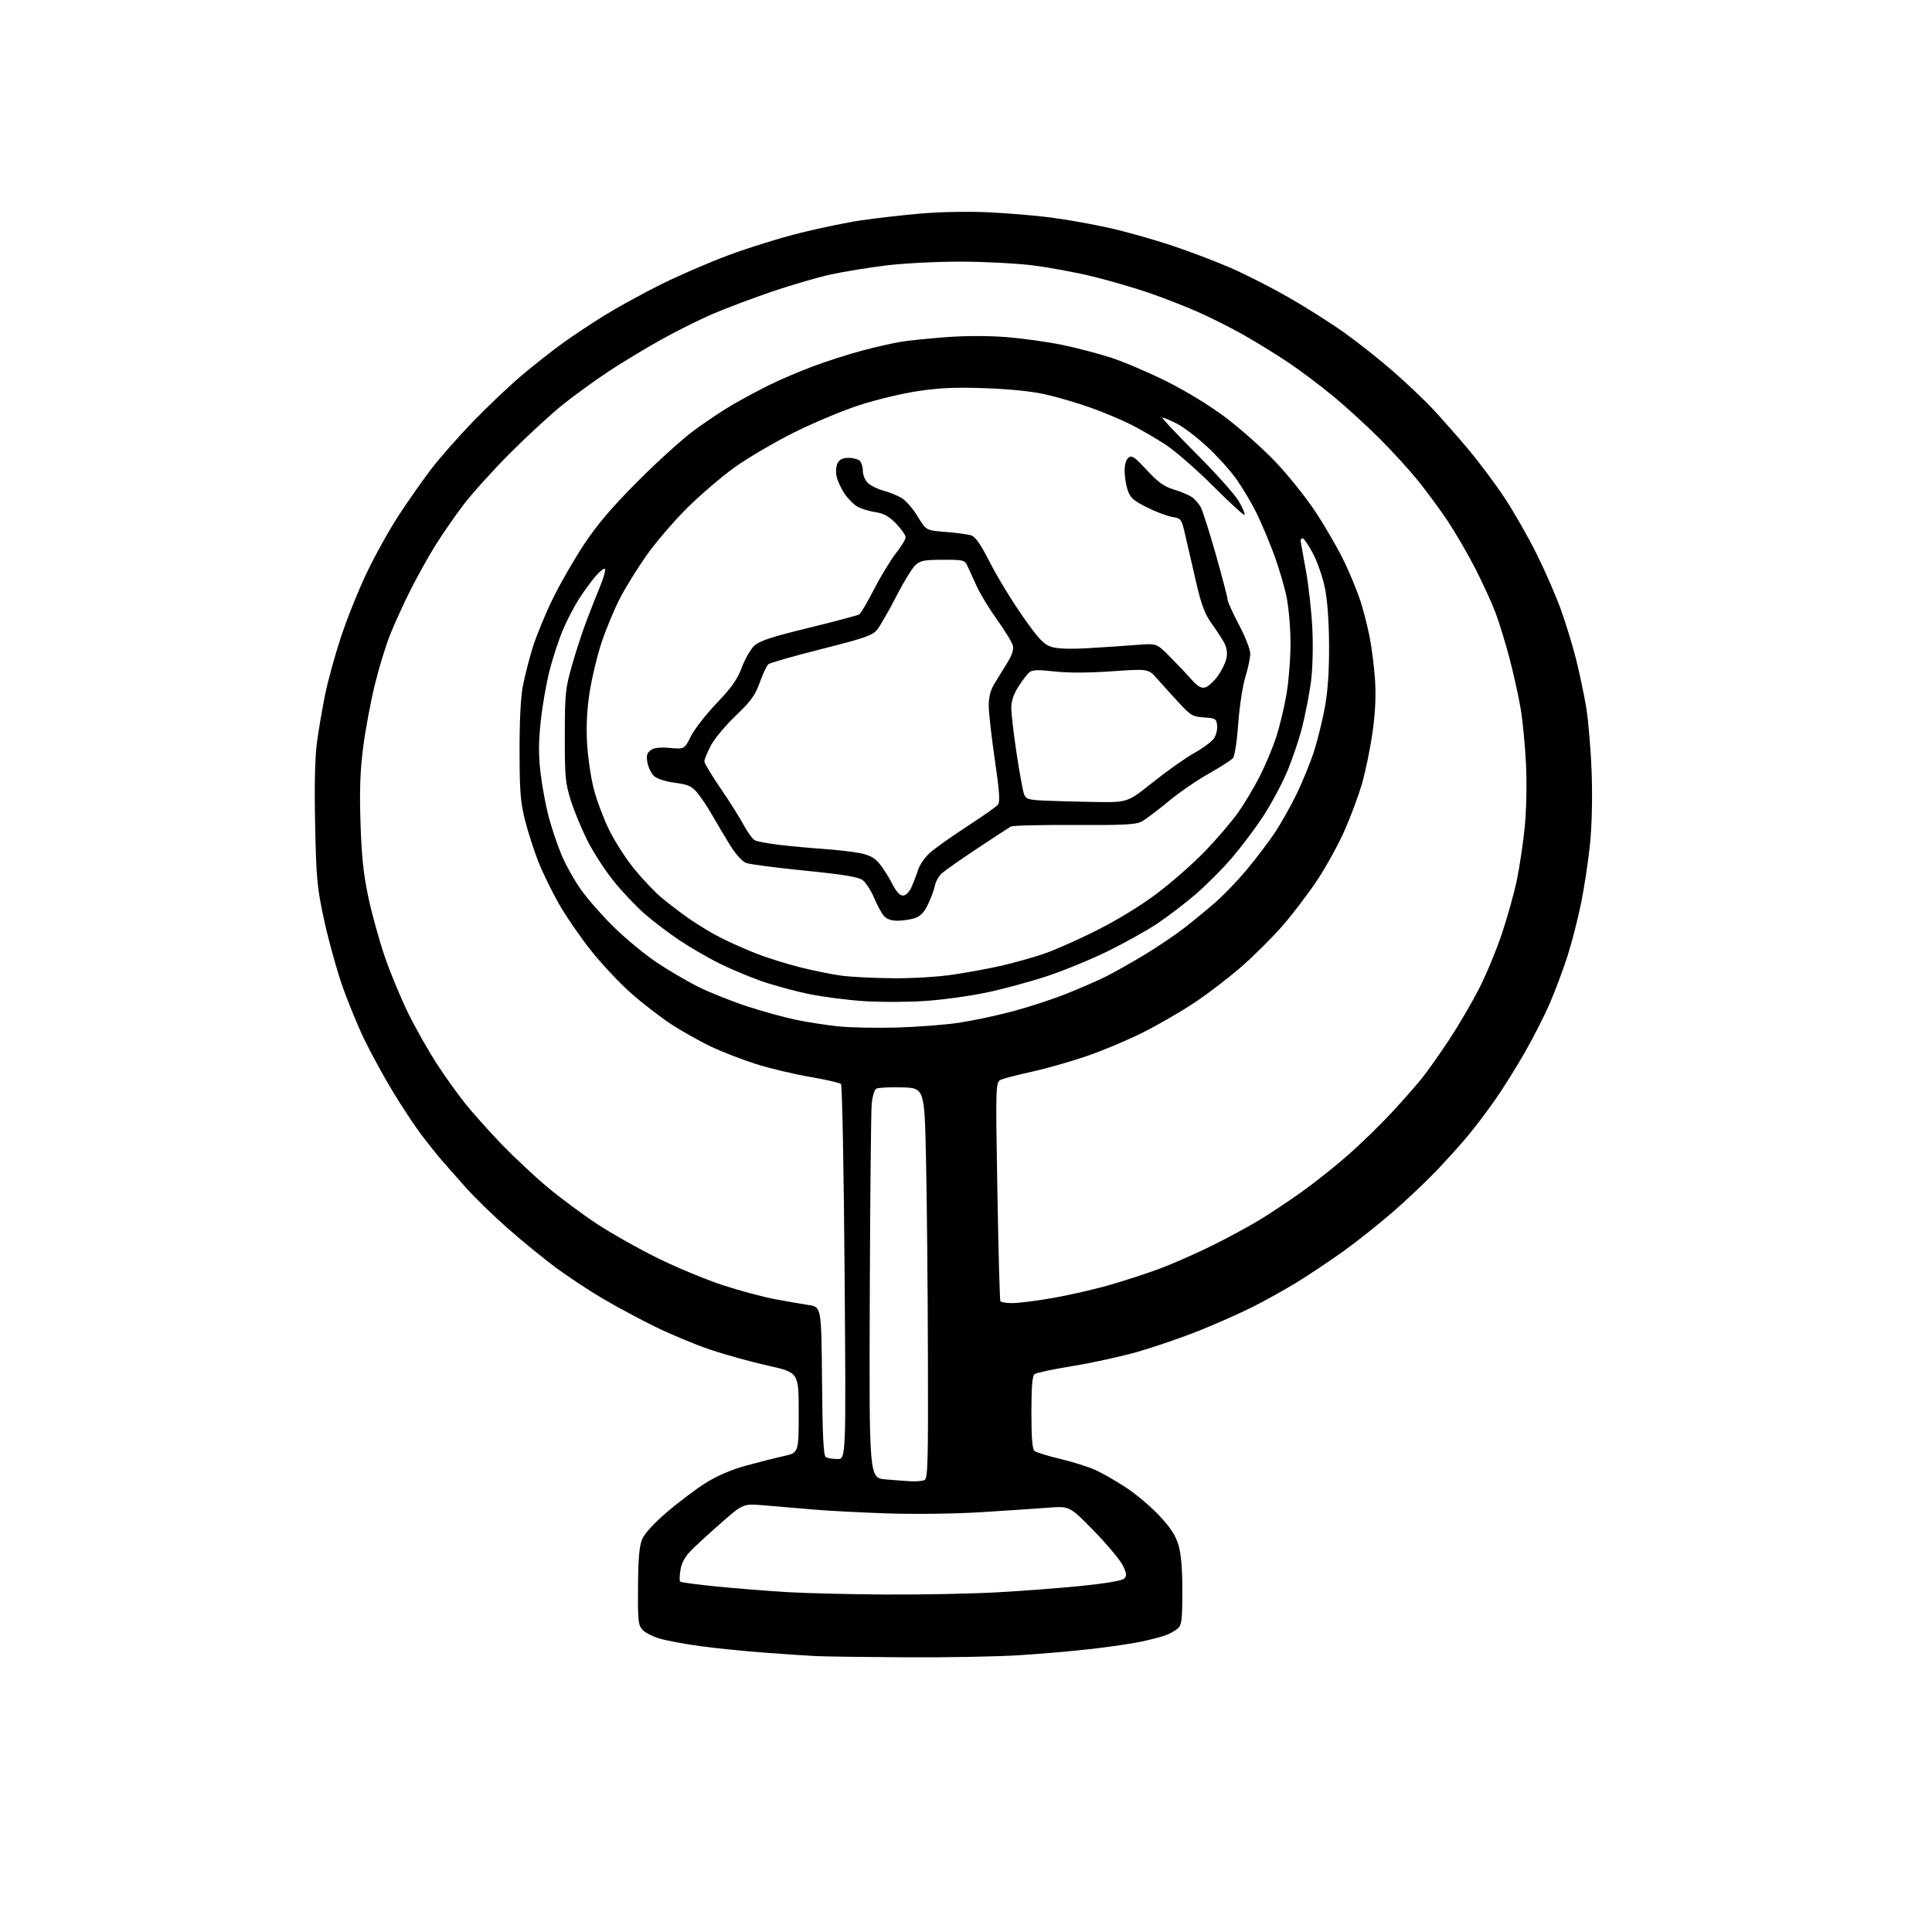 <?xml version="1.0" encoding="UTF-8" standalone="no"?>
<svg 
  version="1.1" 
  xmlns="http://www.w3.org/2000/svg" 
  xmlns:xlink="http://www.w3.org/1999/xlink" 
  xmlns:svg="http://www.w3.org/2000/svg"
  xmlns:rdf="http://www.w3.org/1999/02/22-rdf-syntax-ns#"
  xmlns:cc="http://creativecommons.org/ns#"
  xmlns:dc="http://purl.org/dc/elements/1.1/"
  viewBox="0 0 768 768"
  width="768"
  height="768"
>
<style>svg {background-color: white; }</style>"
<path stroke="none" fill="black" fill-rule="evenodd" d="M360.02,658.81C343.78,658.71 327.80,658.49 324.50,658.33C321.20,658.17 311.98,657.56 304.00,656.96C296.02,656.37 284.55,655.21 278.50,654.38C272.45,653.56 265.19,652.22 262.37,651.41C259.55,650.59 256.40,648.99 255.37,647.85C253.70,646.00 253.51,644.12 253.62,630.64C253.70,619.48 254.14,614.54 255.27,611.86C256.23,609.59 259.96,605.51 265.15,601.06C269.74,597.13 276.65,591.93 280.50,589.51C285.03,586.66 290.68,584.24 296.50,582.63C301.45,581.27 308.20,579.56 311.50,578.83C317.50,577.50 317.50,577.50 317.50,561.55C317.50,545.59 317.50,545.59 305.31,542.87C298.60,541.37 288.25,538.51 282.31,536.50C276.36,534.49 266.47,530.37 260.31,527.34C254.16,524.32 244.70,519.23 239.30,516.03C233.90,512.84 225.66,507.39 220.99,503.93C216.32,500.47 207.78,493.50 202.00,488.43C196.22,483.36 188.57,475.92 185.00,471.89C181.43,467.86 177.12,462.98 175.43,461.03C173.75,459.09 170.24,454.70 167.64,451.27C165.04,447.85 159.97,440.20 156.36,434.27C152.76,428.35 147.58,418.89 144.86,413.26C142.13,407.63 138.08,397.73 135.86,391.26C133.63,384.79 130.45,373.20 128.79,365.50C126.05,352.79 125.72,349.32 125.27,327.89C124.95,312.58 125.19,301.16 125.96,295.41C126.60,290.53 128.03,282.06 129.13,276.58C130.23,271.10 133.09,260.65 135.49,253.36C137.89,246.07 142.56,234.44 145.88,227.52C149.19,220.59 154.90,210.35 158.56,204.76C162.23,199.16 167.97,190.98 171.31,186.59C174.66,182.19 182.15,173.68 187.95,167.67C193.75,161.66 202.52,153.34 207.44,149.19C212.36,145.04 219.74,139.23 223.84,136.29C227.94,133.34 235.36,128.43 240.31,125.36C245.27,122.29 255.15,116.86 262.27,113.29C269.39,109.72 281.72,104.37 289.67,101.42C297.62,98.46 310.51,94.46 318.31,92.53C326.12,90.60 337.00,88.36 342.50,87.56C348.00,86.76 358.35,85.57 365.50,84.93C373.10,84.24 384.32,84.01 392.51,84.37C400.21,84.71 411.59,85.66 417.81,86.47C424.02,87.29 434.36,89.14 440.80,90.57C447.23,92.00 458.41,95.14 465.63,97.54C472.85,99.95 483.55,104.01 489.41,106.58C495.27,109.14 505.56,114.38 512.28,118.23C519.00,122.07 528.96,128.38 534.42,132.27C539.87,136.15 548.65,143.11 553.92,147.73C559.19,152.36 566.12,158.92 569.32,162.32C572.52,165.72 578.75,172.78 583.17,178.00C587.59,183.22 594.25,192.09 597.96,197.69C601.68,203.30 607.47,213.42 610.83,220.19C614.19,226.96 618.52,236.89 620.45,242.25C622.39,247.62 625.08,256.40 626.44,261.77C627.80,267.14 629.63,275.80 630.51,281.01C631.39,286.23 632.37,297.93 632.70,307.01C633.05,317.19 632.81,328.12 632.06,335.51C631.39,342.10 629.79,352.68 628.51,359.00C627.23,365.32 624.80,374.77 623.12,380.00C621.44,385.23 618.32,393.57 616.19,398.55C614.06,403.53 609.49,412.53 606.03,418.55C602.57,424.57 597.23,433.08 594.16,437.45C591.09,441.82 586.32,448.12 583.55,451.45C580.79,454.78 575.15,461.05 571.01,465.38C566.88,469.72 559.00,477.17 553.50,481.93C548.00,486.70 539.28,493.62 534.13,497.31C528.98,501.00 520.83,506.46 516.02,509.43C511.22,512.40 503.12,516.93 498.03,519.48C492.94,522.04 483.31,526.31 476.64,528.98C469.96,531.65 459.10,535.39 452.50,537.29C445.90,539.19 434.20,541.76 426.50,543.00C418.80,544.24 411.94,545.71 411.25,546.25C410.35,546.96 410.00,551.29 410.00,561.50C410.00,571.69 410.36,576.05 411.25,576.79C411.94,577.35 416.55,578.77 421.50,579.95C426.45,581.12 432.78,583.13 435.58,584.41C438.37,585.69 443.85,588.84 447.75,591.41C451.65,593.98 457.56,598.98 460.88,602.53C465.31,607.27 467.33,610.37 468.46,614.17C469.51,617.70 470.00,623.58 470.00,632.53C470.00,643.80 469.75,645.92 468.25,647.28C467.28,648.15 465.16,649.37 463.52,649.99C461.89,650.61 457.48,651.77 453.73,652.56C449.98,653.35 441.19,654.65 434.21,655.45C427.22,656.26 414.31,657.39 405.52,657.96C396.73,658.53 376.25,658.91 360.02,658.81zM352.07,633.85C366.14,633.93 385.94,633.54 396.07,632.99C406.21,632.43 421.48,631.27 430.00,630.41C439.43,629.46 446.03,628.33 446.85,627.53C447.98,626.44 447.91,625.60 446.38,622.36C445.37,620.24 440.20,614.04 434.88,608.60C425.22,598.70 425.22,598.70 416.86,599.32C412.26,599.67 400.40,600.46 390.50,601.09C380.08,601.75 364.29,601.97 353.00,601.61C342.27,601.26 328.55,600.54 322.50,599.99C316.45,599.45 307.88,598.72 303.45,598.37C295.40,597.74 295.40,597.74 286.96,605.12C282.32,609.18 276.87,614.16 274.86,616.19C272.35,618.72 270.98,621.17 270.50,624.01C270.12,626.28 270.06,628.39 270.38,628.71C270.69,629.03 277.25,629.91 284.95,630.67C292.65,631.43 305.14,632.42 312.72,632.88C320.30,633.33 338.01,633.77 352.07,633.85zM362.17,588.83C364.19,588.92 366.55,588.73 367.42,588.39C368.83,587.85 368.99,582.61 368.86,538.64C368.79,511.61 368.45,476.68 368.11,461.00C367.50,432.50 367.50,432.50 358.50,432.25C353.55,432.11 348.95,432.35 348.28,432.79C347.61,433.22 346.82,435.81 346.53,438.54C346.24,441.27 345.89,475.90 345.75,515.50C345.50,587.50 345.50,587.50 352.00,588.08C355.57,588.39 360.15,588.73 362.17,588.83zM332.91,579.98C336.31,580.00 336.31,580.00 335.74,505.88C335.43,465.12 334.78,431.38 334.31,430.91C333.83,430.43 328.23,429.15 321.86,428.06C315.49,426.97 305.83,424.66 300.39,422.93C294.95,421.20 286.90,418.07 282.50,415.98C278.10,413.88 271.06,409.92 266.86,407.18C262.66,404.43 255.52,398.92 250.99,394.93C246.46,390.94 239.28,383.32 235.04,377.99C230.80,372.66 225.04,364.30 222.24,359.40C219.45,354.51 215.74,346.93 214.02,342.57C212.29,338.21 209.90,330.78 208.71,326.07C206.88,318.80 206.55,314.61 206.53,298.50C206.51,286.30 206.99,276.99 207.88,272.50C208.64,268.65 210.37,261.90 211.72,257.50C213.07,253.10 216.57,244.55 219.50,238.50C222.42,232.45 228.09,222.56 232.09,216.52C237.42,208.49 243.15,201.75 253.44,191.40C261.17,183.63 271.27,174.49 275.88,171.10C280.49,167.71 287.29,163.16 291.01,160.99C294.72,158.83 301.30,155.29 305.63,153.14C309.96,150.99 317.92,147.59 323.32,145.58C328.72,143.56 337.38,140.79 342.57,139.41C347.76,138.02 354.59,136.46 357.75,135.93C360.91,135.39 369.19,134.54 376.14,134.02C384.04,133.44 393.14,133.44 400.40,134.03C406.79,134.55 416.63,135.94 422.26,137.10C427.89,138.27 436.55,140.53 441.50,142.12C446.45,143.72 456.35,147.93 463.50,151.48C471.33,155.37 480.68,161.08 487.00,165.81C492.77,170.14 501.64,177.99 506.71,183.26C511.81,188.56 519.11,197.66 523.06,203.66C526.99,209.62 532.13,218.55 534.48,223.50C536.83,228.45 539.69,235.43 540.83,239.00C541.97,242.57 543.58,248.89 544.42,253.04C545.25,257.18 546.22,264.83 546.58,270.04C547.02,276.57 546.72,283.09 545.60,291.08C544.71,297.45 542.83,306.61 541.44,311.43C540.04,316.25 536.88,324.75 534.41,330.31C531.95,335.86 527.07,344.71 523.57,349.96C520.07,355.21 513.96,363.24 509.99,367.82C506.03,372.39 498.67,379.74 493.64,384.15C488.61,388.55 480.16,395.04 474.85,398.56C469.55,402.08 460.32,407.42 454.35,410.42C448.38,413.42 438.32,417.65 432.00,419.81C425.68,421.98 416.00,424.74 410.50,425.95C405.00,427.16 399.43,428.58 398.12,429.11C395.74,430.08 395.74,430.08 396.47,473.29C396.88,497.05 397.42,516.84 397.66,517.25C397.91,517.66 400.07,518.00 402.46,518.00C404.85,518.00 411.91,517.12 418.15,516.04C424.39,514.96 434.40,512.70 440.39,511.00C446.38,509.31 455.61,506.32 460.89,504.35C466.18,502.39 475.69,498.20 482.04,495.04C488.38,491.88 496.81,487.31 500.77,484.89C504.74,482.48 512.08,477.60 517.10,474.05C522.12,470.50 530.43,463.91 535.57,459.41C540.71,454.91 548.61,447.24 553.13,442.36C557.65,437.49 563.14,431.25 565.33,428.50C567.52,425.75 572.30,418.98 575.96,413.46C579.61,407.93 584.95,398.84 587.82,393.26C590.69,387.67 594.83,377.73 597.03,371.16C599.22,364.59 601.90,355.00 602.97,349.86C604.04,344.71 605.44,335.32 606.08,329.00C606.76,322.22 606.98,311.96 606.62,304.00C606.27,296.57 605.30,286.45 604.45,281.50C603.60,276.55 601.60,267.55 600.01,261.50C598.41,255.45 595.92,247.35 594.47,243.51C593.02,239.66 589.40,231.76 586.43,225.95C583.46,220.14 578.47,211.59 575.36,206.94C572.24,202.30 566.96,195.12 563.62,191.00C560.29,186.88 553.50,179.43 548.53,174.45C543.56,169.47 535.32,161.93 530.21,157.70C525.11,153.47 517.01,147.37 512.21,144.15C507.42,140.93 499.30,135.93 494.16,133.03C489.03,130.14 480.71,125.97 475.66,123.77C470.62,121.56 462.00,118.22 456.50,116.33C451.00,114.45 441.10,111.57 434.50,109.94C427.90,108.31 417.11,106.31 410.53,105.49C403.95,104.67 390.88,104.00 381.50,104.00C372.12,104.00 358.86,104.69 352.04,105.54C345.22,106.38 335.41,107.99 330.25,109.11C325.08,110.22 314.48,113.32 306.68,115.98C298.88,118.64 288.23,122.67 283.00,124.93C277.77,127.20 268.55,131.81 262.50,135.19C256.45,138.57 247.22,144.15 242.00,147.59C236.78,151.04 228.68,156.90 224.00,160.62C219.32,164.34 209.86,173.04 202.96,179.94C196.06,186.85 187.59,196.23 184.14,200.78C180.69,205.33 175.64,212.65 172.92,217.03C170.20,221.42 165.77,229.39 163.08,234.75C160.38,240.11 156.76,248.06 155.03,252.41C153.30,256.77 150.56,265.76 148.94,272.41C147.32,279.05 145.26,290.12 144.37,296.99C143.17,306.30 142.89,313.98 143.30,327.00C143.72,340.28 144.46,347.40 146.39,356.53C147.78,363.15 150.78,373.95 153.04,380.53C155.30,387.11 159.56,397.33 162.50,403.24C165.45,409.14 170.42,417.92 173.54,422.74C176.67,427.56 181.74,434.65 184.80,438.50C187.86,442.35 194.45,449.72 199.43,454.88C204.42,460.04 212.55,467.66 217.50,471.81C222.45,475.96 231.22,482.49 237.00,486.32C242.78,490.14 253.80,496.37 261.50,500.16C269.20,503.94 280.90,508.79 287.50,510.93C294.10,513.08 303.32,515.55 308.00,516.43C312.68,517.30 318.75,518.36 321.50,518.78C326.50,519.55 326.50,519.55 326.77,548.97C326.96,570.99 327.34,578.60 328.27,579.19C328.94,579.62 331.03,579.98 332.91,579.98zM356.50,408.46C364.75,408.23 376.00,407.36 381.50,406.51C387.00,405.67 396.58,403.62 402.79,401.96C409.00,400.31 418.59,397.16 424.10,394.96C429.61,392.76 436.76,389.63 439.99,388.00C443.22,386.37 450.06,382.50 455.18,379.40C460.31,376.30 467.43,371.48 471.00,368.69C474.57,365.90 480.11,361.35 483.29,358.56C486.48,355.78 491.96,350.07 495.47,345.88C498.99,341.68 503.95,335.16 506.51,331.38C509.06,327.59 513.10,320.45 515.49,315.50C517.87,310.55 520.98,302.90 522.39,298.50C523.80,294.10 525.73,286.23 526.68,281.00C527.85,274.54 528.38,266.69 528.33,256.50C528.28,247.05 527.67,238.62 526.67,233.72C525.80,229.44 523.65,223.25 521.90,219.97C520.15,216.69 518.33,214.00 517.86,214.00C517.39,214.00 517.01,214.34 517.02,214.75C517.02,215.16 517.95,220.45 519.06,226.50C520.18,232.55 521.36,243.12 521.68,250.00C522.03,257.47 521.79,266.04 521.09,271.29C520.44,276.12 518.86,284.22 517.57,289.29C516.28,294.36 513.47,302.55 511.32,307.50C509.18,312.45 504.89,320.32 501.80,325.00C498.70,329.68 493.19,336.97 489.54,341.21C485.90,345.45 479.45,351.90 475.21,355.55C470.97,359.19 464.12,364.42 460.00,367.16C455.88,369.90 447.10,374.80 440.50,378.05C433.90,381.30 422.98,385.79 416.23,388.03C409.48,390.27 398.48,393.24 391.80,394.62C385.11,396.01 374.11,397.50 367.35,397.93C360.59,398.37 349.76,398.38 343.28,397.96C336.80,397.53 326.92,396.24 321.31,395.09C315.71,393.93 307.16,391.59 302.31,389.88C297.47,388.17 289.90,384.96 285.51,382.75C281.11,380.54 274.14,376.48 270.01,373.71C265.88,370.95 259.69,366.25 256.26,363.27C252.83,360.29 247.20,354.33 243.76,350.02C240.32,345.72 235.63,338.44 233.35,333.85C231.07,329.26 228.14,322.12 226.85,318.00C224.74,311.28 224.50,308.62 224.52,292.50C224.53,275.85 224.74,273.76 227.31,264.69C228.84,259.29 231.40,251.41 233.00,247.19C234.59,242.96 237.08,236.65 238.52,233.16C239.97,229.67 240.85,226.52 240.48,226.16C240.11,225.80 238.45,227.07 236.79,229.00C235.14,230.93 232.22,234.89 230.32,237.81C228.41,240.74 225.49,246.34 223.82,250.26C222.15,254.19 219.72,261.59 218.42,266.71C217.12,271.82 215.55,280.94 214.92,286.96C214.07,295.04 214.06,300.36 214.87,307.21C215.47,312.32 216.91,320.10 218.06,324.50C219.21,328.90 221.50,335.74 223.15,339.69C224.79,343.65 228.31,349.95 230.97,353.69C233.63,357.44 239.56,364.17 244.15,368.66C248.74,373.15 256.25,379.35 260.84,382.44C265.42,385.53 272.83,389.90 277.31,392.15C281.78,394.40 290.63,397.94 296.97,400.02C303.31,402.09 312.21,404.54 316.75,405.46C321.29,406.38 328.71,407.52 333.25,408.00C337.79,408.48 348.25,408.69 356.50,408.46zM354.87,388.87C362.56,388.95 372.76,388.33 378.87,387.43C384.72,386.56 393.32,384.98 398.00,383.90C402.68,382.83 410.02,380.79 414.33,379.37C418.63,377.95 428.31,373.69 435.83,369.90C444.22,365.68 453.58,359.95 460.06,355.06C465.86,350.68 474.43,343.14 479.09,338.30C483.75,333.46 489.63,326.57 492.17,323.00C494.70,319.43 498.59,312.90 500.82,308.50C503.05,304.10 505.97,297.11 507.32,292.97C508.67,288.83 510.50,281.22 511.39,276.05C512.27,270.88 513.00,261.76 513.00,255.78C513.00,249.77 512.29,241.47 511.41,237.21C510.54,232.97 508.24,225.22 506.29,220.00C504.34,214.78 501.18,207.35 499.26,203.50C497.34,199.65 493.82,193.75 491.43,190.39C489.05,187.03 483.82,181.24 479.82,177.54C475.82,173.83 470.41,169.72 467.80,168.40C465.20,167.08 462.64,166.00 462.12,166.00C461.60,166.00 467.60,172.41 475.44,180.25C483.29,188.09 490.95,196.66 492.47,199.30C494.00,201.93 495.00,204.33 494.71,204.63C494.41,204.92 488.84,199.84 482.33,193.33C475.83,186.82 467.35,179.41 463.50,176.87C459.65,174.33 453.35,170.67 449.50,168.74C445.65,166.81 438.45,163.79 433.50,162.04C428.55,160.28 420.68,157.95 416.00,156.87C410.53,155.60 401.97,154.70 392.00,154.33C380.21,153.89 373.77,154.15 365.11,155.43C358.85,156.35 348.28,158.88 341.61,161.05C334.95,163.22 323.20,168.14 315.50,171.99C307.80,175.84 297.26,182.03 292.07,185.74C286.88,189.46 278.33,196.79 273.07,202.02C267.81,207.26 260.57,215.70 257.00,220.77C253.43,225.84 248.66,233.54 246.41,237.89C244.16,242.23 240.89,250.12 239.13,255.41C237.38,260.70 235.24,269.63 234.37,275.26C233.31,282.20 232.99,288.73 233.38,295.50C233.69,301.00 234.87,309.08 235.99,313.45C237.10,317.82 239.81,325.10 242.01,329.64C244.20,334.17 248.67,341.17 251.93,345.19C255.19,349.21 260.08,354.38 262.79,356.69C265.51,358.99 270.60,362.88 274.11,365.32C277.63,367.76 283.30,371.16 286.71,372.87C290.13,374.59 296.29,377.33 300.41,378.97C304.53,380.60 312.38,383.08 317.86,384.46C323.34,385.85 330.90,387.38 334.66,387.87C338.42,388.35 347.52,388.80 354.87,388.87zM356.84,366.00C354.26,366.00 352.43,365.36 351.33,364.07C350.42,363.00 348.66,359.74 347.43,356.82C346.19,353.89 344.13,350.74 342.84,349.82C341.11,348.58 335.09,347.60 319.85,346.08C308.50,344.95 298.03,343.58 296.59,343.03C295.04,342.44 292.46,339.59 290.24,336.01C288.18,332.69 284.97,327.30 283.10,324.02C281.23,320.75 278.53,316.70 277.10,315.02C274.94,312.50 273.44,311.84 268.26,311.16C264.64,310.68 261.19,309.58 260.03,308.53C258.94,307.54 257.74,305.14 257.38,303.20C256.86,300.41 257.11,299.38 258.61,298.25C259.95,297.24 262.18,296.97 266.28,297.32C272.06,297.82 272.06,297.82 274.66,292.66C276.09,289.82 280.70,283.90 284.91,279.50C290.83,273.32 293.09,270.10 294.87,265.36C296.13,261.98 298.36,258.09 299.83,256.71C301.93,254.74 306.54,253.22 321.50,249.57C331.95,247.01 341.00,244.60 341.60,244.21C342.20,243.82 344.86,239.29 347.50,234.14C350.15,228.99 354.05,222.59 356.16,219.92C358.27,217.25 360.00,214.39 360.00,213.57C360.00,212.75 358.31,210.33 356.25,208.19C353.44,205.27 351.40,204.12 348.15,203.62C345.75,203.25 342.57,202.31 341.08,201.54C339.59,200.77 337.20,198.42 335.78,196.32C334.35,194.22 332.89,191.06 332.53,189.31C332.16,187.54 332.36,185.20 332.97,184.06C333.74,182.63 335.06,182.00 337.34,182.00C339.13,182.00 341.14,182.54 341.80,183.20C342.46,183.86 343.00,185.66 343.00,187.20C343.00,188.74 343.88,190.88 344.95,191.95C346.02,193.02 348.83,194.41 351.20,195.04C353.56,195.67 356.85,197.01 358.50,198.02C360.15,199.03 363.00,202.33 364.82,205.35C368.15,210.84 368.15,210.84 375.82,211.45C380.05,211.78 384.59,212.38 385.93,212.77C387.74,213.32 389.71,216.14 393.65,223.84C396.56,229.53 402.38,239.07 406.58,245.05C412.80,253.91 414.87,256.13 417.80,257.10C420.22,257.90 425.01,258.08 432.45,257.66C438.53,257.32 447.15,256.74 451.61,256.38C459.72,255.73 459.72,255.73 464.62,260.61C467.32,263.30 471.19,267.37 473.22,269.67C476.03,272.83 477.44,273.70 479.06,273.27C480.23,272.97 482.49,270.93 484.07,268.74C485.66,266.55 487.23,263.30 487.57,261.50C487.96,259.37 487.62,257.25 486.57,255.37C485.69,253.79 483.45,250.37 481.58,247.78C479.02,244.21 477.57,240.42 475.67,232.28C474.29,226.35 472.37,218.04 471.41,213.81C469.67,206.15 469.65,206.12 466.00,205.50C463.98,205.16 459.44,203.44 455.91,201.68C450.65,199.06 449.29,197.86 448.31,194.99C447.65,193.07 447.09,189.64 447.06,187.37C447.02,184.80 447.59,182.76 448.56,181.95C449.89,180.84 450.94,181.55 455.88,186.88C460.34,191.68 462.76,193.42 466.52,194.56C469.19,195.36 472.41,196.69 473.67,197.52C474.93,198.34 476.60,200.26 477.39,201.78C478.17,203.30 480.88,211.86 483.41,220.79C485.93,229.72 488.00,237.65 488.00,238.42C488.00,239.18 490.02,243.65 492.50,248.34C494.98,253.03 497.00,258.20 497.00,259.83C497.00,261.46 496.12,265.65 495.04,269.14C493.95,272.68 492.70,280.91 492.22,287.69C491.73,294.49 490.81,300.52 490.13,301.34C489.46,302.15 485.11,304.94 480.45,307.56C475.80,310.17 468.50,315.21 464.24,318.75C459.98,322.30 455.25,325.85 453.71,326.64C451.49,327.80 446.13,328.06 427.03,327.95C413.88,327.87 402.53,328.15 401.81,328.56C401.09,328.98 395.10,332.90 388.50,337.27C381.90,341.65 375.54,346.11 374.36,347.18C373.18,348.26 371.96,350.43 371.65,352.00C371.34,353.57 370.13,356.88 368.96,359.36C367.45,362.57 365.96,364.17 363.77,364.93C362.08,365.52 358.96,366.00 356.84,366.00zM358.90,356.00C360.04,356.00 361.36,354.72 362.27,352.75C363.09,350.96 364.29,347.83 364.94,345.80C365.59,343.76 367.78,340.64 369.81,338.86C371.84,337.08 378.45,332.40 384.50,328.47C390.55,324.54 396.03,320.68 396.68,319.90C397.59,318.79 397.32,314.77 395.45,301.98C394.12,292.92 393.04,283.25 393.04,280.50C393.03,277.08 393.74,274.34 395.27,271.84C396.49,269.83 398.78,266.11 400.35,263.57C402.31,260.42 403.02,258.22 402.62,256.60C402.29,255.31 399.48,250.70 396.38,246.38C393.28,242.06 389.62,236.04 388.26,233.01C386.89,229.98 385.24,226.38 384.58,225.00C383.45,222.61 383.00,222.50 374.75,222.52C367.28,222.54 365.80,222.84 363.81,224.72C362.54,225.91 359.09,231.58 356.14,237.32C353.19,243.06 349.81,248.93 348.64,250.37C346.81,252.60 343.60,253.71 326.59,258.00C315.63,260.77 306.13,263.48 305.46,264.03C304.80,264.58 303.25,267.84 302.03,271.27C300.18,276.43 298.54,278.70 292.46,284.50C288.42,288.35 283.97,293.70 282.56,296.40C281.15,299.09 280.00,301.91 280.00,302.65C280.00,303.39 282.86,308.16 286.35,313.25C289.84,318.34 293.98,324.89 295.55,327.82C297.11,330.75 299.14,333.54 300.04,334.02C300.95,334.51 305.47,335.34 310.10,335.88C314.72,336.42 322.55,337.14 327.50,337.48C332.45,337.82 338.85,338.55 341.71,339.11C345.58,339.87 347.60,340.92 349.52,343.21C350.94,344.90 353.22,348.47 354.57,351.14C356.19,354.34 357.67,356.00 358.90,356.00zM435.37,318.80C448.23,319.00 448.23,319.00 458.34,310.92C463.90,306.48 471.29,301.26 474.78,299.31C478.26,297.36 481.79,294.73 482.63,293.45C483.46,292.17 484.00,289.86 483.82,288.31C483.52,285.71 483.14,285.48 478.61,285.19C474.09,284.90 473.31,284.44 468.48,279.19C465.60,276.06 461.72,271.78 459.86,269.67C456.47,265.85 456.47,265.85 441.99,266.85C432.66,267.50 424.52,267.52 419.13,266.91C412.69,266.18 410.40,266.25 409.21,267.23C408.35,267.93 406.39,270.50 404.83,272.95C402.92,275.94 402.00,278.71 402.00,281.45C402.00,283.68 402.95,291.79 404.11,299.48C405.27,307.17 406.61,314.46 407.07,315.69C407.82,317.66 408.75,317.95 415.21,318.26C419.22,318.45 428.29,318.69 435.37,318.80z" />

</svg>